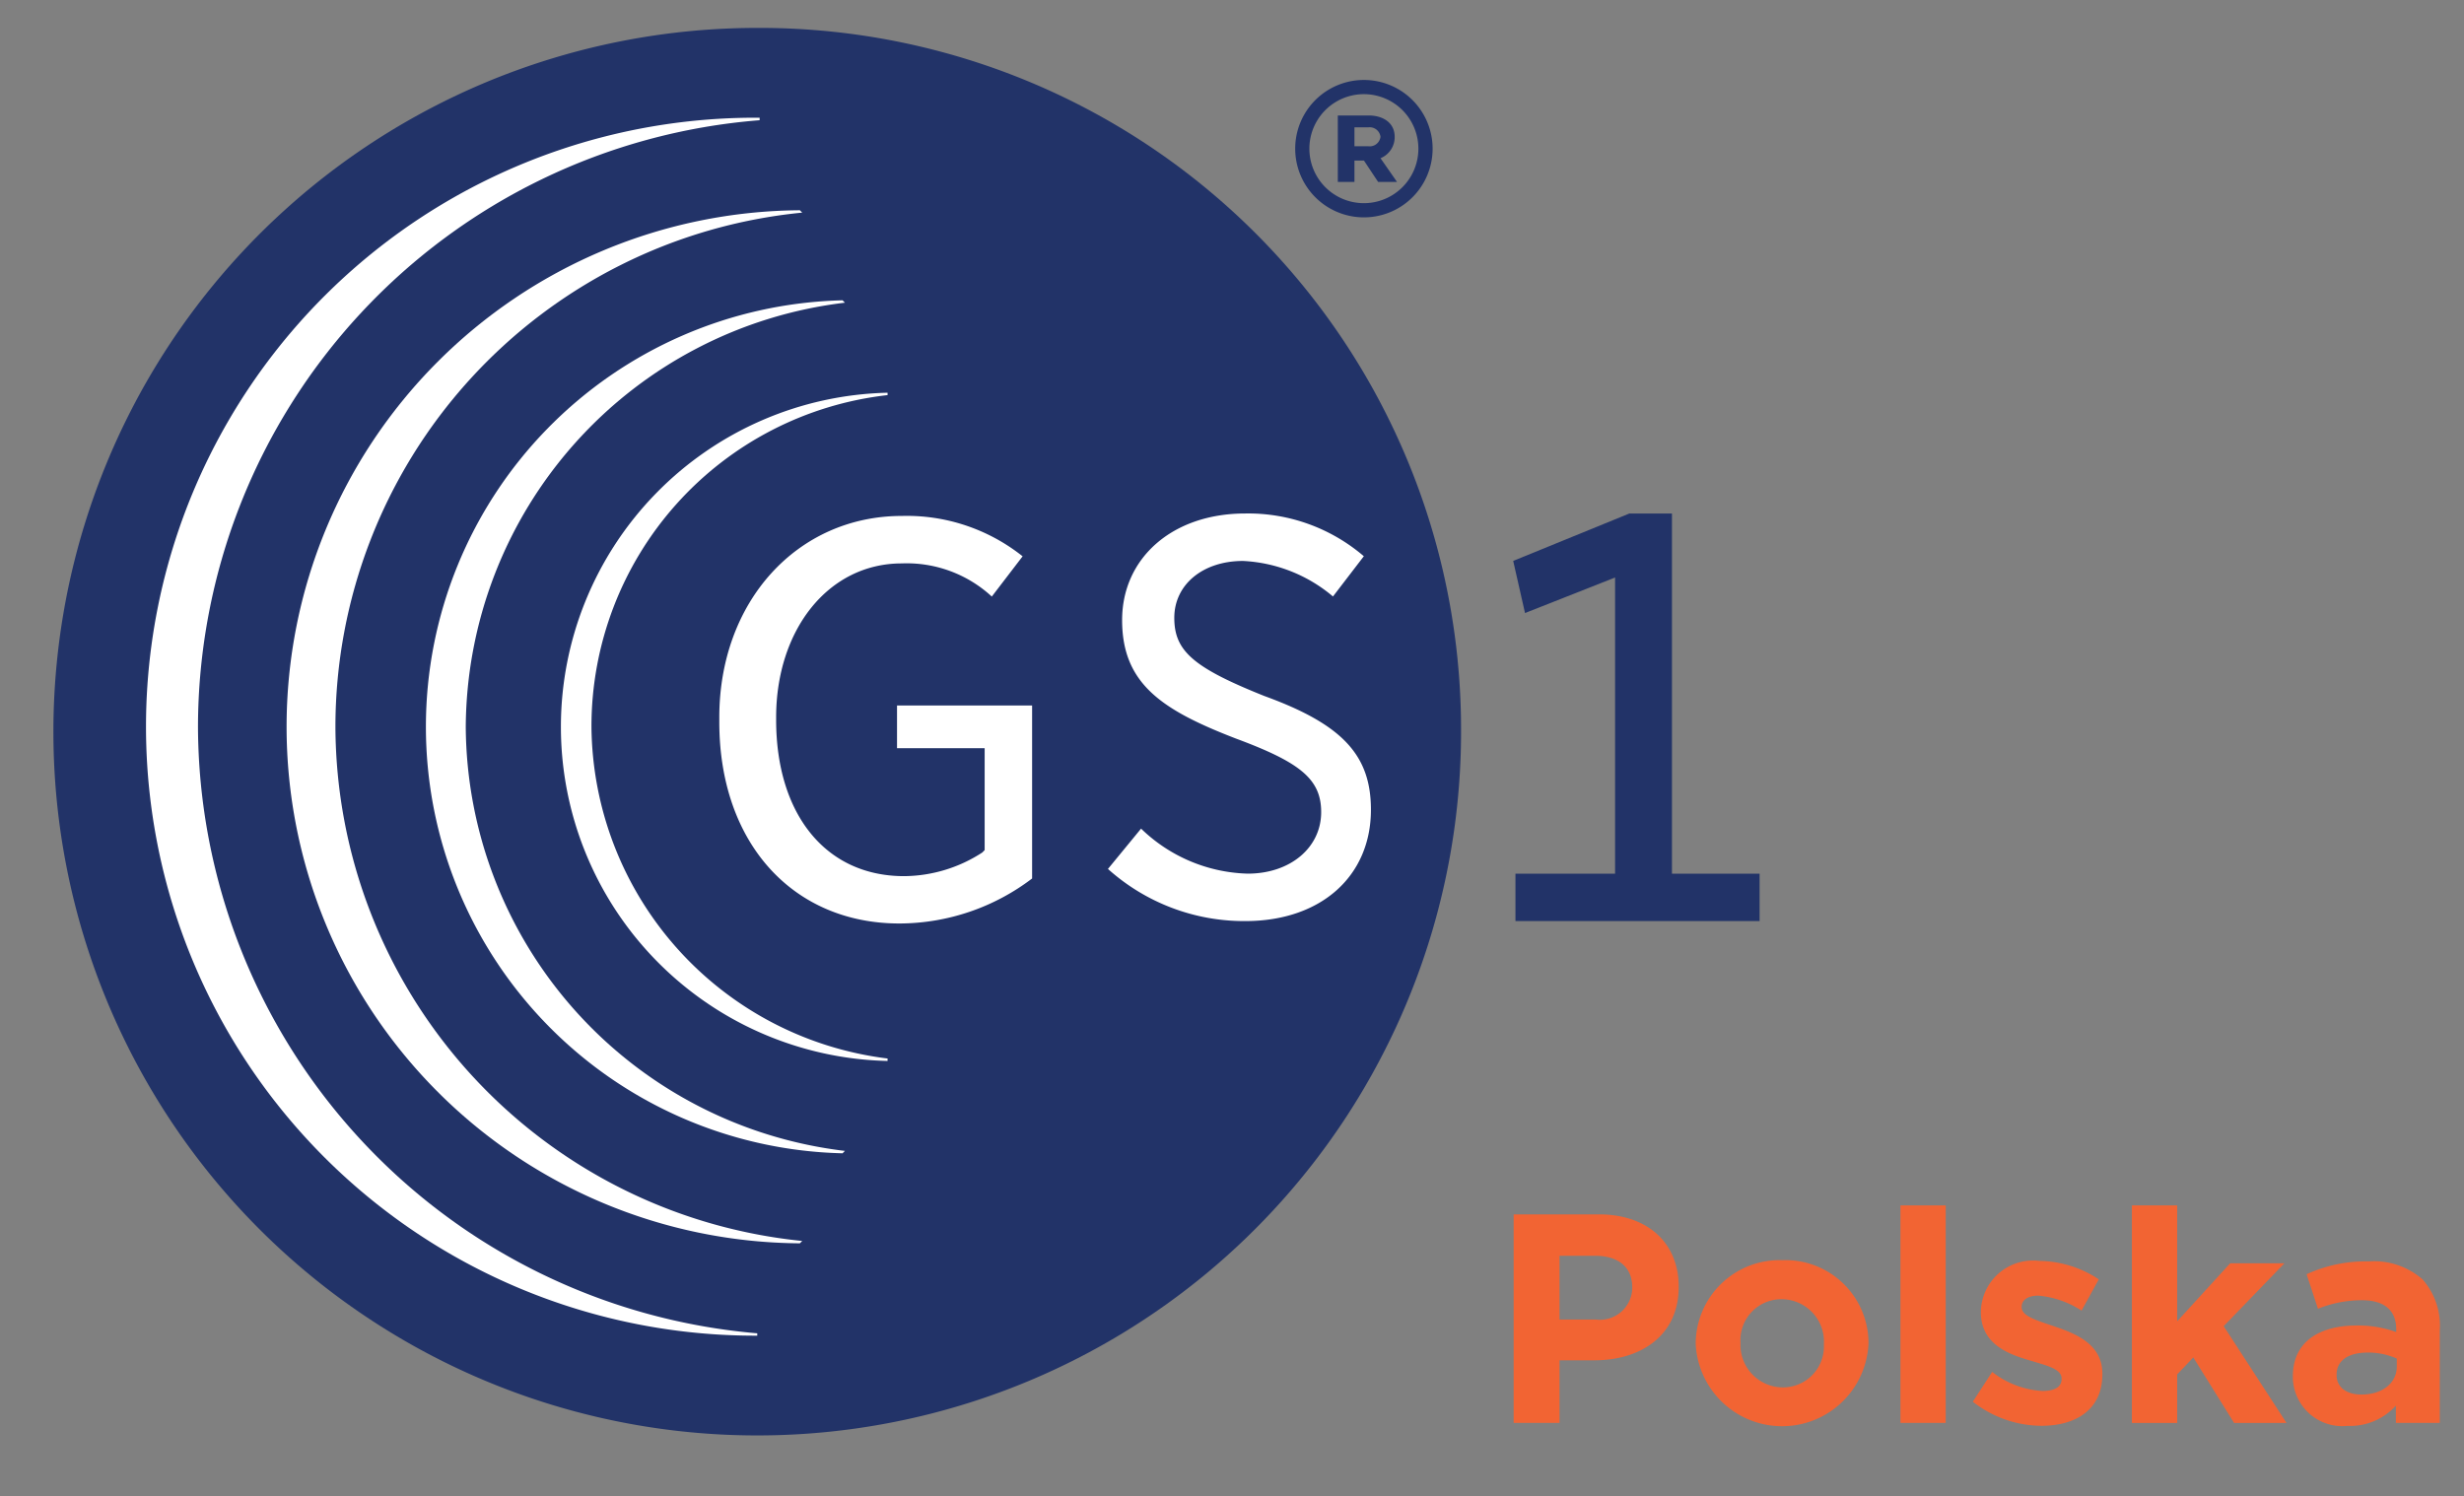 <svg xmlns="http://www.w3.org/2000/svg" width="115.28" height="70" viewBox="0 0 115.28 70"><rect x="0" y="0" width="115.28" height="70" fill="#808080" stroke="none"/><g transform="translate(2.5 1.301)"><g transform="translate(68.296 22.727)"><path d="M73.222,40.008V37.791h-4.1V20.939H67.126l-5.432,2.217.553,2.439,4.214-1.663V37.791H61.8v2.217Z" transform="translate(-61.694 -20.939)" fill="#223368"></path></g><path d="M68.035,33.839a32.929,32.929,0,1,1-32.928-32.7A32.813,32.813,0,0,1,68.035,33.839Z" transform="translate(-2.179 -1.134)" fill="#223368"></path><g transform="translate(31.153 22.84)"><path d="M37.865,21.037c-4.877,0-8.538,3.991-8.538,9.424v.221c0,5.654,3.439,9.424,8.426,9.424A10.29,10.29,0,0,0,43.962,38V29.905h-6.32v2h4.1v4.767l-.11.112a6.793,6.793,0,0,1-3.658,1.107c-3.66,0-5.988-2.883-5.988-7.316v-.11c0-4.1,2.44-7.207,5.877-7.207a5.868,5.868,0,0,1,4.213,1.551l1.442-1.883A8.7,8.7,0,0,0,37.865,21.037Z" transform="translate(-29.327 -21.037)" fill="#fff"></path></g><g transform="translate(49.336 22.728)"><path d="M45.172,37.569a9.535,9.535,0,0,0,6.43,2.439c3.548,0,5.874-2.107,5.874-5.211,0-2.549-1.329-3.991-4.987-5.32-3.326-1.331-4.213-2.106-4.213-3.658s1.331-2.661,3.215-2.661A7.043,7.043,0,0,1,55.7,24.82l1.444-1.883a8.313,8.313,0,0,0-5.545-2c-3.437,0-5.764,2.106-5.764,4.988,0,2.994,1.884,4.214,5.323,5.543,2.99,1.11,3.99,1.887,3.99,3.441,0,1.66-1.441,2.88-3.436,2.88a7.445,7.445,0,0,1-4.99-2.107Z" transform="translate(-45.172 -20.94)" fill="#fff"></path></g><g transform="translate(58.097 2.44)"><path d="M52.806,6.475h0a3.214,3.214,0,1,1,6.429,0h0a3.214,3.214,0,0,1-6.429,0Zm5.763,0h0a2.55,2.55,0,1,0-5.1,0h0a2.55,2.55,0,1,0,5.1,0ZM54.8,4.922h1.441c.666,0,1.219.333,1.219,1a1.064,1.064,0,0,1-.663,1l.773,1.109h-.885l-.663-1h-.444v1H54.8Zm1.441,1.442a.507.507,0,0,0,.555-.444.507.507,0,0,0-.555-.444h-.663v.887h.663Z" transform="translate(-52.806 -3.26)" fill="#223368"></path></g><g transform="translate(4.324 4.213)"><g transform="translate(0)"><path d="M8.386,33.3A28.515,28.515,0,0,1,34.663,4.916V4.8h0a28.494,28.494,0,1,0-.111,56.987h0v-.11A28.587,28.587,0,0,1,8.386,33.3Z" transform="translate(-5.947 -4.805)" fill="#fff"></path><path d="M13.961,32.741A24.191,24.191,0,0,1,35.8,8.684l-.11-.111a24.169,24.169,0,0,0,0,48.337l.11-.11A24.271,24.271,0,0,1,13.961,32.741Z" transform="translate(-5.092 -4.249)" fill="#fff"></path><path d="M19.232,32.2A20.108,20.108,0,0,1,36.971,12.356l-.111-.111a19.961,19.961,0,0,0,0,39.911l.111-.112A20.107,20.107,0,0,1,19.232,32.2Z" transform="translate(-4.265 -3.707)" fill="#fff"></path><path d="M24.3,31.644A15.6,15.6,0,0,1,38.154,16.124v-.111a15.637,15.637,0,0,0,0,31.266v-.114A15.78,15.78,0,0,1,24.3,31.644Z" transform="translate(-3.452 -3.151)" fill="#fff"></path></g></g></g><g transform="translate(70.817 56.402)"><path d="M61.712,49.515H65.7c2.326,0,3.734,1.378,3.734,3.373v.026c0,2.257-1.755,3.429-3.945,3.429H63.859V59.27H61.712Zm3.849,4.92a1.51,1.51,0,0,0,1.7-1.477v-.029c0-.962-.668-1.477-1.742-1.477H63.859v2.984h1.7Z" transform="translate(-61.712 -49.096)" fill="#f26433"></path><path d="M69.134,55.3v-.029a3.924,3.924,0,0,1,4.057-3.889,3.883,3.883,0,0,1,4.028,3.861v.026a4.046,4.046,0,0,1-8.084.03Zm6,0v-.029a1.985,1.985,0,0,0-1.966-2.062,1.914,1.914,0,0,0-1.938,2.035v.026a1.986,1.986,0,0,0,1.966,2.064A1.914,1.914,0,0,0,75.13,55.3Z" transform="translate(-60.617 -48.82)" fill="#f26433"></path><path d="M77.482,49.15H79.6V59.325H77.482Z" transform="translate(-59.385 -49.15)" fill="#f26433"></path><path d="M80.433,58l.905-1.394a4.208,4.208,0,0,0,2.356.892c.614,0,.892-.221.892-.555v-.029c0-.459-.724-.612-1.547-.863-1.047-.308-2.23-.8-2.23-2.246V53.78a2.441,2.441,0,0,1,2.732-2.369,5.167,5.167,0,0,1,2.786.863l-.807,1.463a4.449,4.449,0,0,0-2.022-.7c-.515,0-.78.224-.78.515v.029c0,.417.71.614,1.519.892,1.044.348,2.257.849,2.257,2.217v.026c0,1.658-1.239,2.412-2.857,2.412A5.248,5.248,0,0,1,80.433,58Z" transform="translate(-58.95 -48.816)" fill="#f26433"></path><path d="M86.919,49.15h2.118v5.422l2.481-2.716h2.537L91.213,54.8l2.94,4.529H91.7l-1.91-3.066-.753.793v2.272H86.918V49.15Z" transform="translate(-57.993 -49.15)" fill="#f26433"></path><path d="M93.48,56.841v-.026c0-1.632,1.242-2.385,3.01-2.385a5.28,5.28,0,0,1,1.827.308v-.125c0-.879-.543-1.364-1.6-1.364a5.476,5.476,0,0,0-2.062.4l-.531-1.616a6.593,6.593,0,0,1,2.9-.6,3.447,3.447,0,0,1,2.521.837,3.258,3.258,0,0,1,.809,2.385v4.334H98.3v-.809a2.871,2.871,0,0,1-2.26.948A2.315,2.315,0,0,1,93.48,56.841Zm4.863-.489v-.374a3.274,3.274,0,0,0-1.352-.28c-.905,0-1.463.363-1.463,1.03v.029c0,.571.475.905,1.157.905C97.675,57.664,98.343,57.119,98.343,56.352Z" transform="translate(-57.025 -48.813)" fill="#f26433"></path></g></svg>